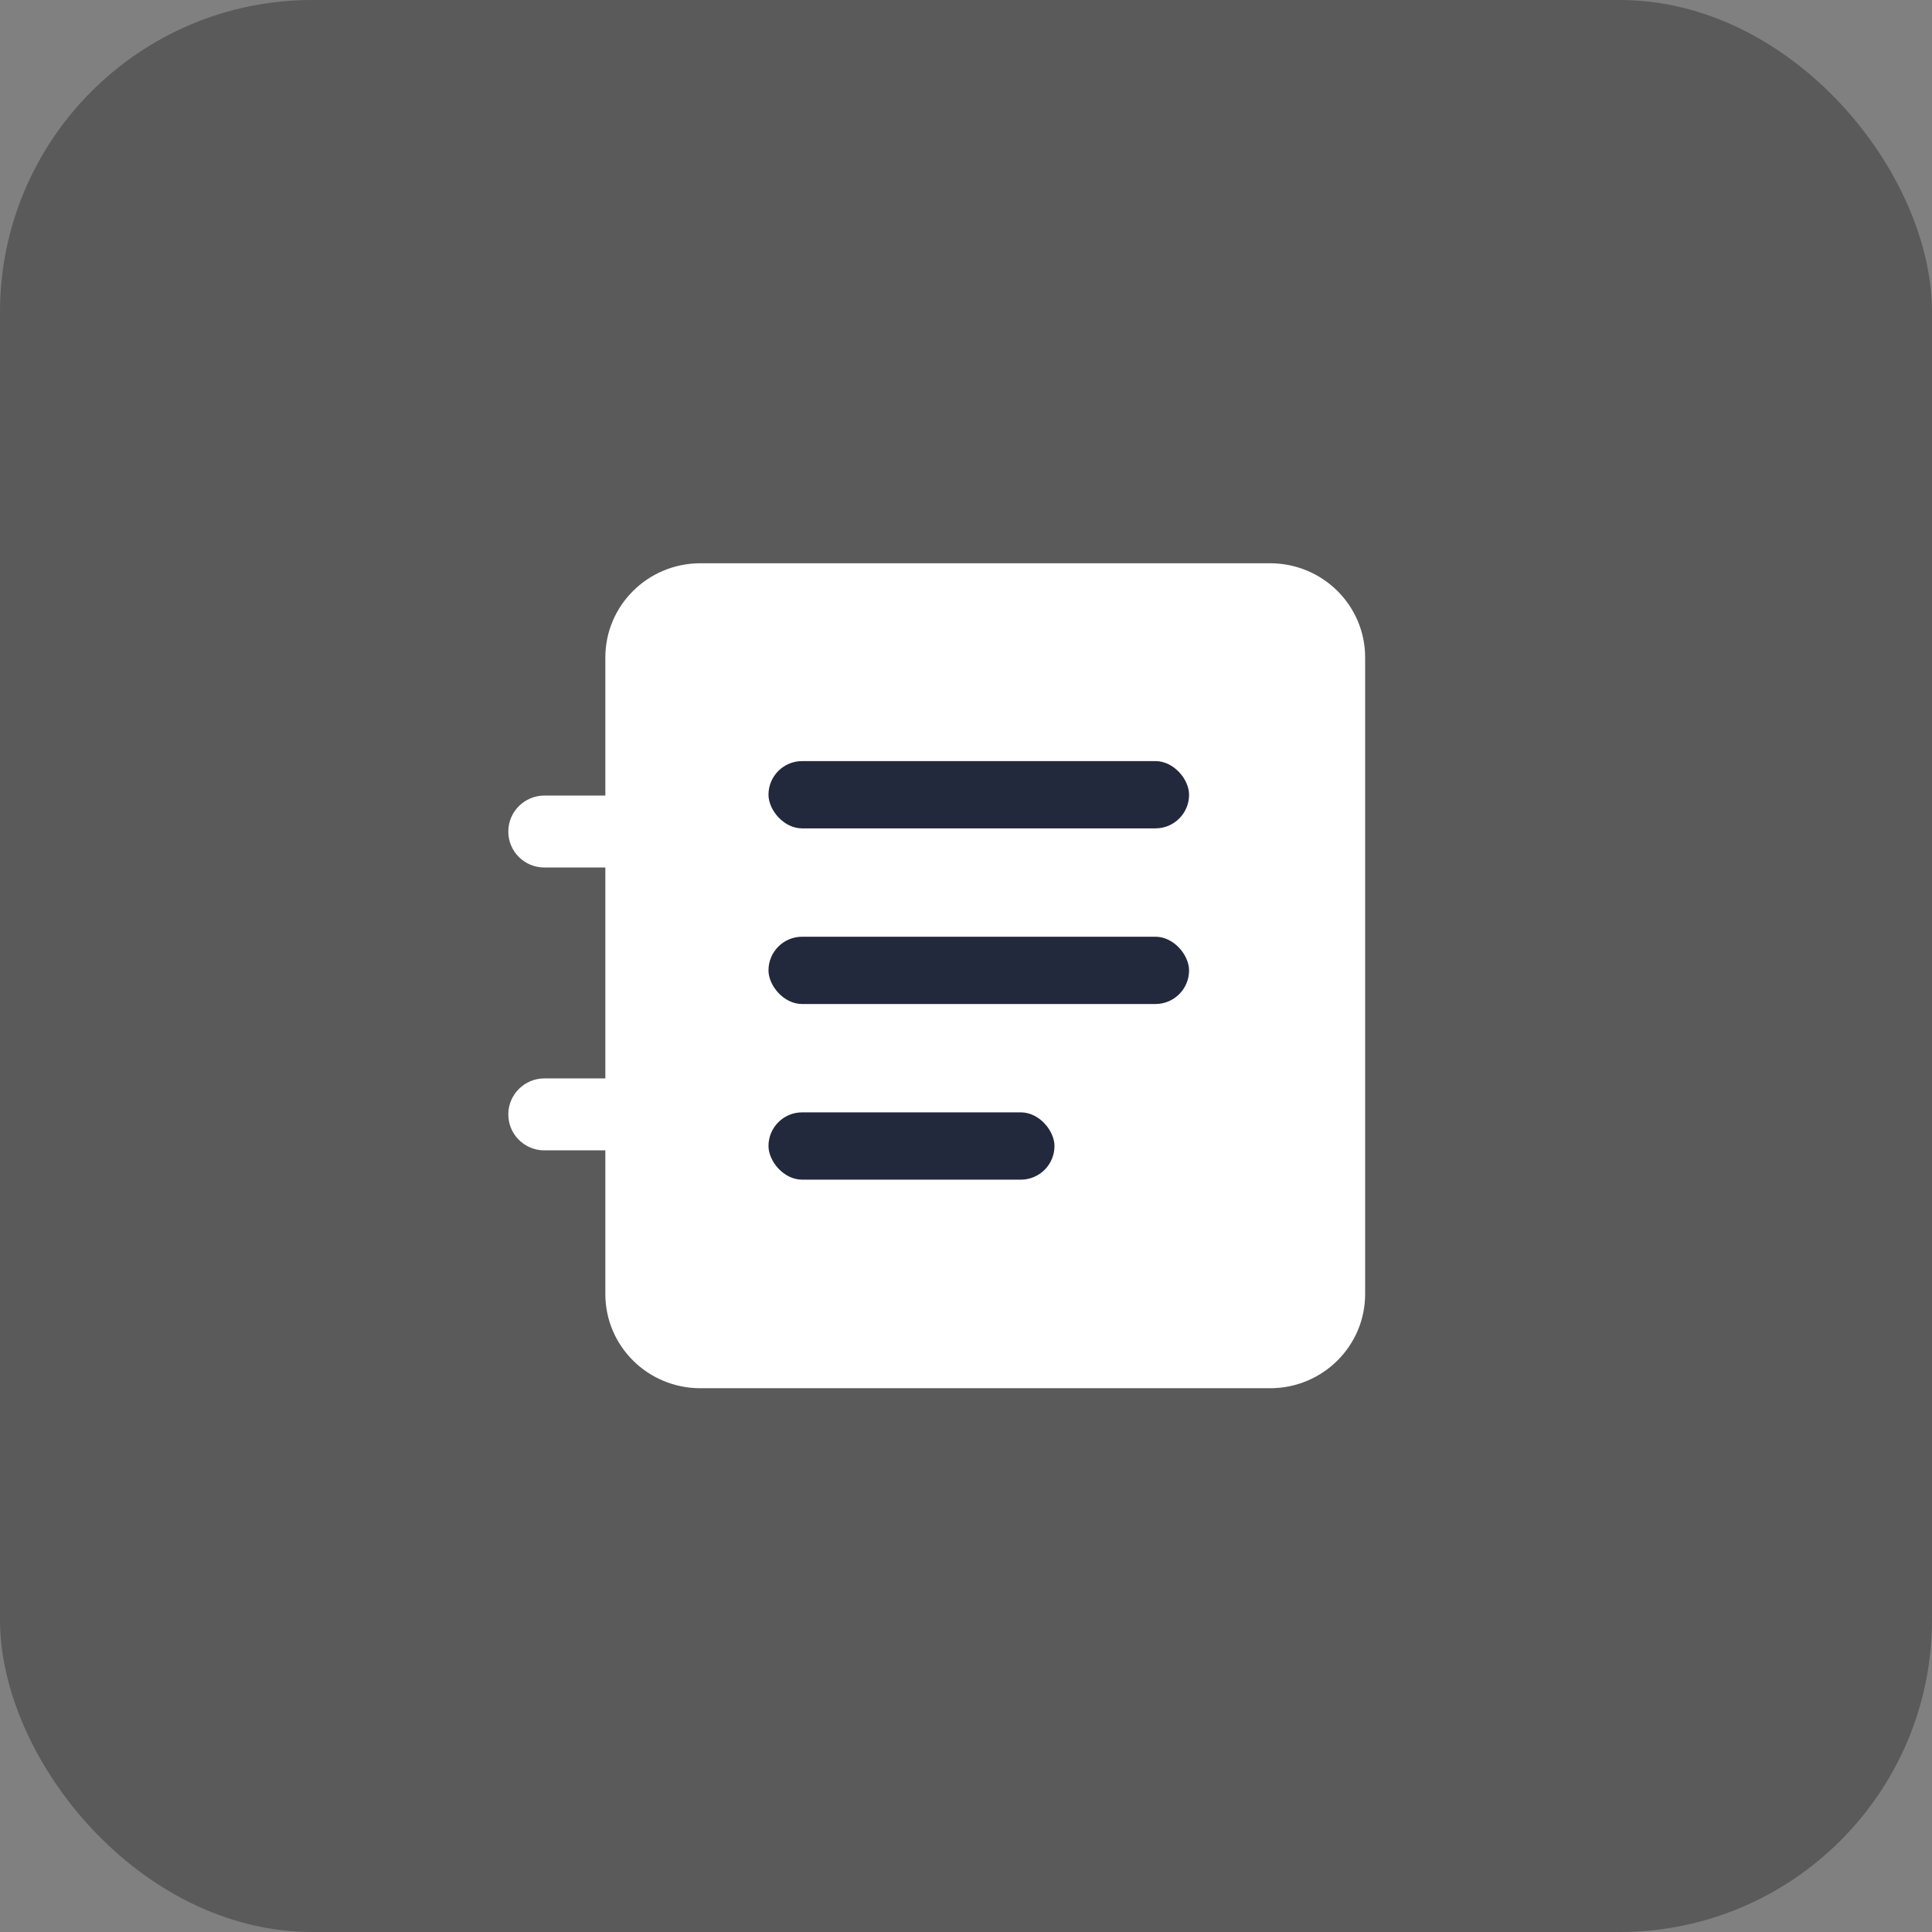 <svg width="99" height="99" viewBox="0 0 99 99" fill="none" xmlns="http://www.w3.org/2000/svg">
<rect x="0" y="0" width="99" height="99" fill="#808080" stroke="none"/>
<rect opacity="0.3" width="99" height="99" rx="16" fill="black"/>
<path d="M46.836 47.202C46.836 49.203 48.47 50.825 50.486 50.825C52.502 50.825 54.136 49.203 54.136 47.202C54.136 45.201 52.502 43.579 50.486 43.579C48.47 43.579 46.836 45.201 46.836 47.202Z" fill="black"/>
<path d="M35.891 28.863C33.196 28.863 31.019 31.025 31.019 33.692V40.766H27.897C26.878 40.766 26.047 41.592 26.047 42.61C26.047 43.635 26.875 44.453 27.897 44.453H31.019V44.565C31.019 45.69 31.019 45.39 31.019 46.408C31.019 47.433 31.019 47.414 31.019 48.252V55.26H27.897C26.878 55.26 26.047 56.085 26.047 57.103C26.047 58.128 26.875 58.947 27.897 58.947H31.019V59.058V62.745V66.308C31.019 68.982 33.2 71.136 35.891 71.136H65.081C67.776 71.136 69.953 68.974 69.953 66.308V33.692C69.953 31.018 67.771 28.863 65.081 28.863H35.891Z" fill="white"/>
<rect x="39.379" y="39" width="21.552" height="3.448" rx="1.724" fill="#23293C"/>
<rect x="39.379" y="48" width="21.552" height="3.448" rx="1.724" fill="#23293C"/>
<rect x="39.379" y="57" width="14.655" height="3.448" rx="1.724" fill="#23293C"/>
</svg>
